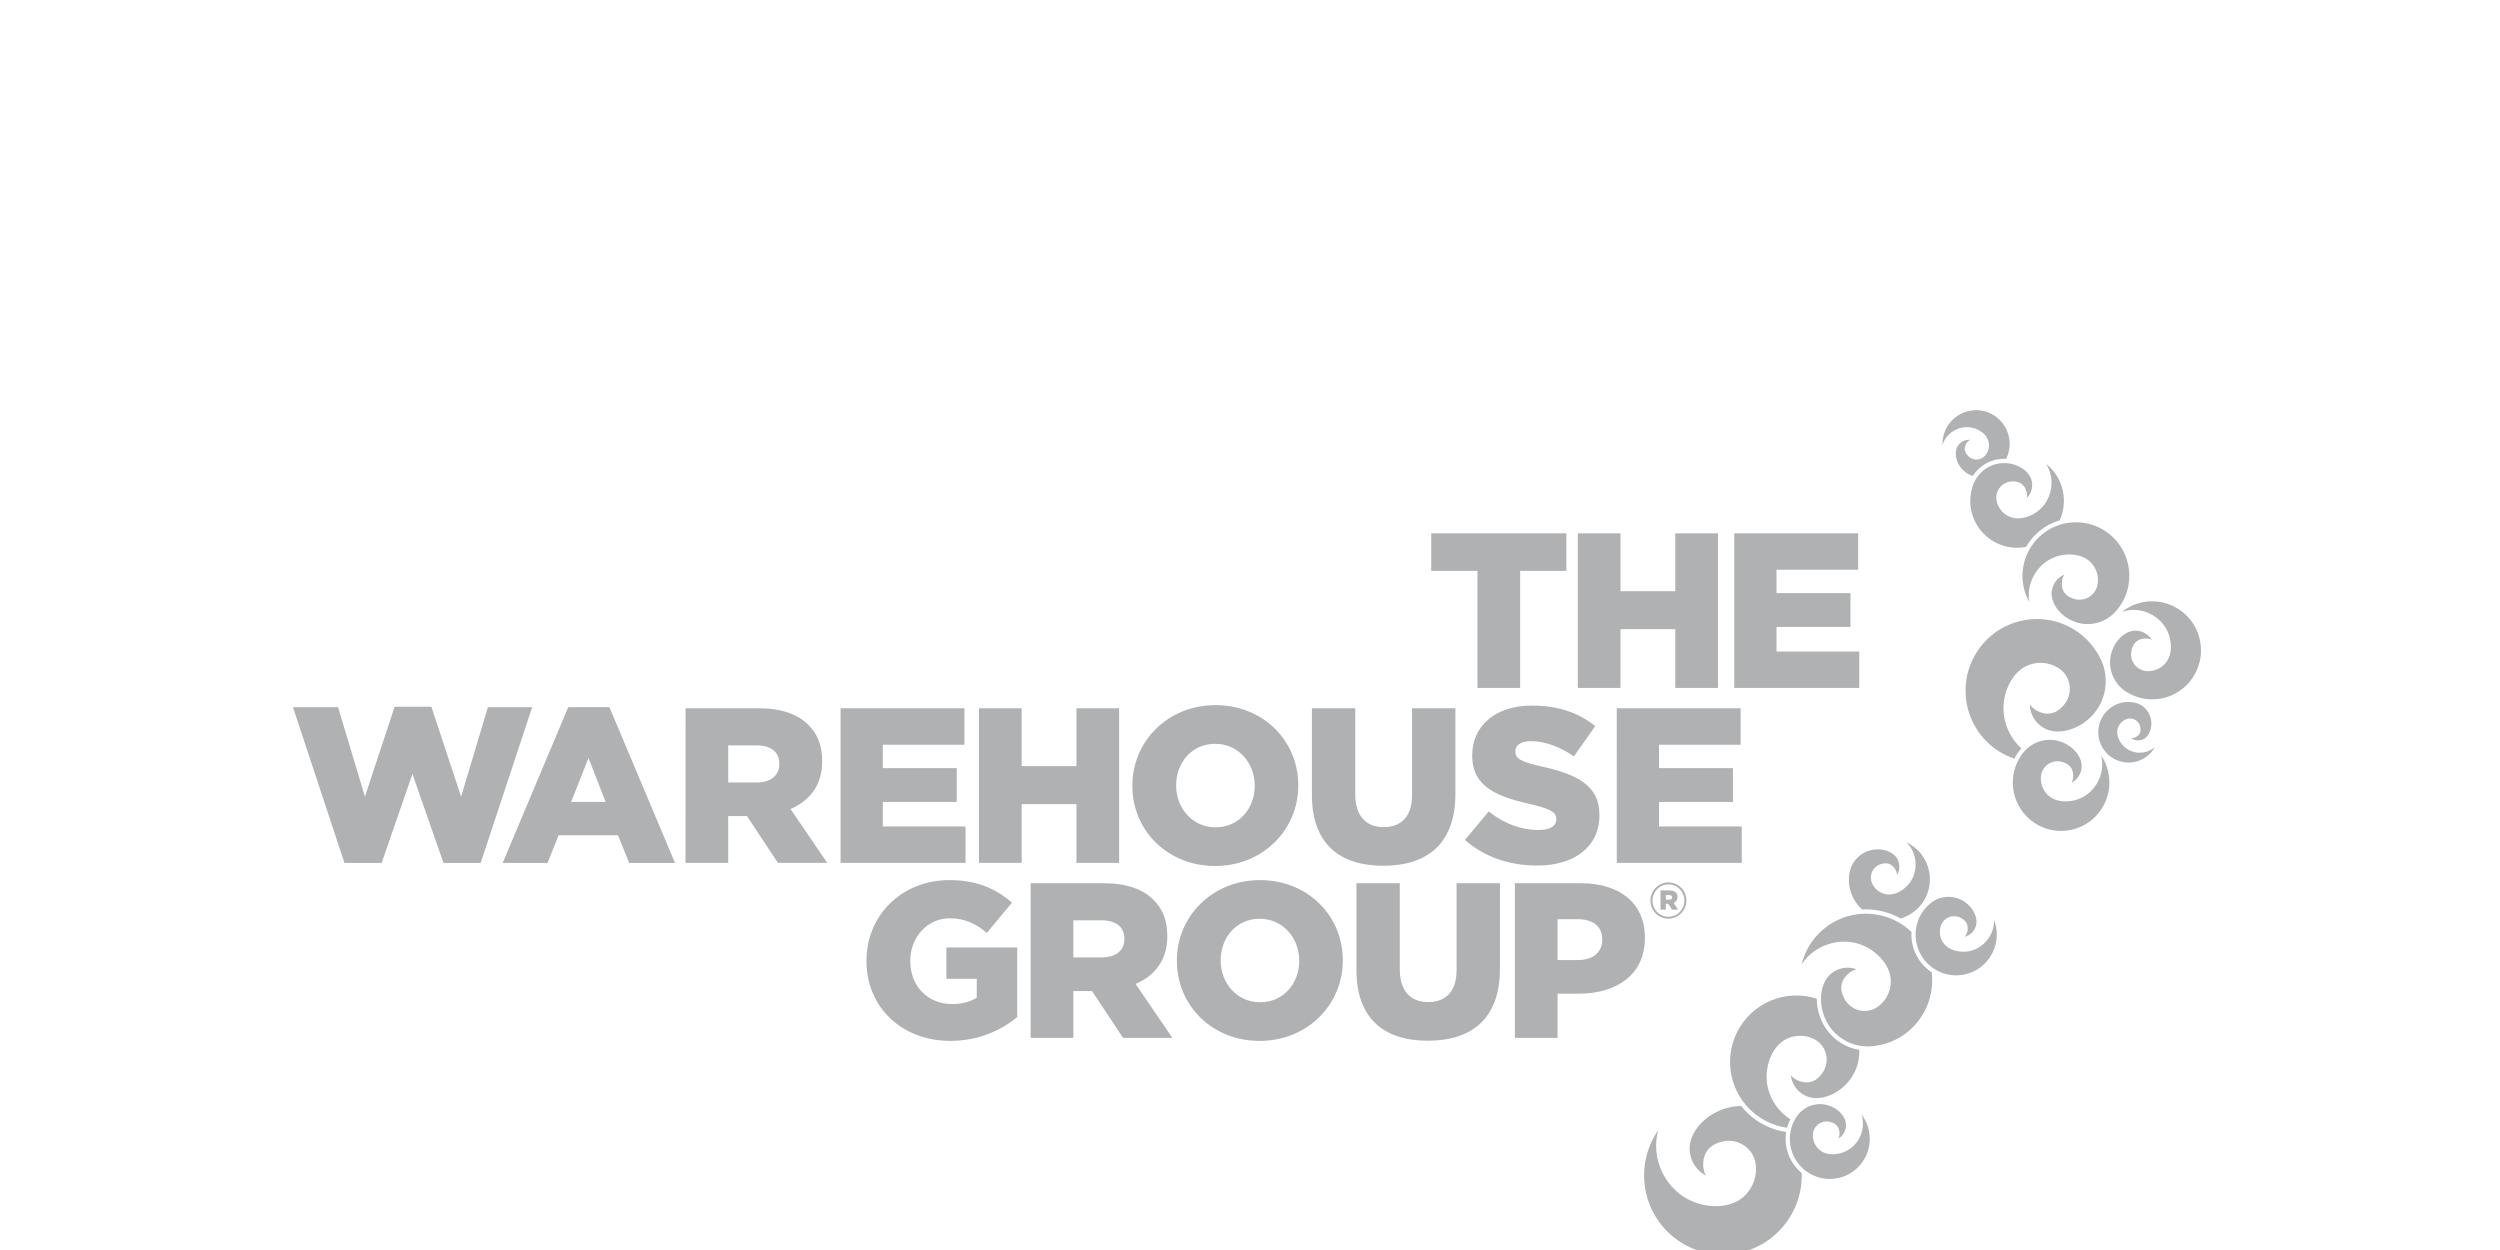 <svg width="128" height="64" viewBox="0 0 128 64" fill="none" xmlns="http://www.w3.org/2000/svg">
<rect x="0" y="0" width="128" height="64" fill="#333333" stroke="none"/>
<g clip-path="url(#clip0_2976_52789)">
<rect width="128" height="64" fill="white"/>
<path d="M75.646 29.228H73.279V27.305H80.198V29.228H77.832V35.223H75.646V29.228ZM80.784 27.305H82.97V30.268H85.775V27.305H87.96V35.223H85.775V32.213H82.97V35.223H80.784L80.784 27.305ZM88.795 27.305H95.138V29.172H90.957V30.369H94.743V32.1H90.957V33.357H95.193V35.223H88.795V27.305ZM15 36.209H17.309L18.684 40.789L20.205 36.185H22.087L23.608 40.789L24.981 36.209H27.246L24.611 44.182H22.706L21.117 39.624L19.541 44.182H17.636L15 36.209ZM29.094 36.206H31.201L34.56 44.181H32.216L31.642 42.767H28.599L28.035 44.181H25.738L29.094 36.206ZM31.009 41.058L30.131 38.808L29.241 41.058H31.009ZM35.1 36.262H38.829C40.034 36.262 40.868 36.58 41.397 37.123C41.859 37.575 42.096 38.185 42.096 38.965V38.989C42.096 40.198 41.454 41.002 40.474 41.42L42.355 44.18H39.832L38.243 41.783H37.285V44.18H35.099L35.1 36.262ZM38.728 40.063C39.471 40.063 39.9 39.7 39.9 39.124V39.101C39.9 38.478 39.448 38.163 38.716 38.163H37.285V40.062L38.728 40.063ZM43.037 36.263H49.38V38.13H45.2V39.327H48.986V41.058H45.2V42.314H49.436V44.18H43.037V36.263ZM50.124 36.263H52.31V39.226H55.114V36.262H57.3V44.18H55.114V41.171H52.31V44.18H50.124V36.263ZM57.977 40.244V40.221C57.977 37.946 59.802 36.103 62.236 36.103C64.669 36.103 66.472 37.925 66.472 40.199V40.222C66.472 42.495 64.647 44.339 62.213 44.339C59.779 44.339 57.977 42.518 57.977 40.244ZM64.241 40.244V40.221C64.241 39.078 63.419 38.083 62.213 38.083C61.019 38.083 60.218 39.055 60.218 40.199V40.222C60.218 41.364 61.041 42.359 62.235 42.359C63.441 42.359 64.241 41.386 64.241 40.244ZM67.17 40.708V36.262H69.389V40.663C69.389 41.805 69.965 42.348 70.844 42.348C71.722 42.348 72.297 41.827 72.297 40.718V36.263H74.516V40.651C74.516 43.208 73.063 44.327 70.82 44.327C68.579 44.327 67.17 43.186 67.17 40.708ZM75.006 43.004L76.222 41.545C77 42.167 77.868 42.495 78.78 42.495C79.367 42.495 79.682 42.291 79.682 41.952V41.929C79.682 41.601 79.423 41.419 78.353 41.171C76.674 40.786 75.378 40.311 75.378 38.683V38.66C75.378 37.189 76.539 36.126 78.431 36.126C79.772 36.126 80.82 36.489 81.676 37.177L80.583 38.728C79.862 38.218 79.074 37.947 78.374 37.947C77.846 37.947 77.587 38.173 77.587 38.456V38.479C77.587 38.842 77.856 39 78.949 39.249C80.763 39.645 81.891 40.232 81.891 41.715V41.738C81.891 43.356 80.617 44.317 78.702 44.317C77.304 44.317 75.975 43.875 75.006 43.004ZM82.778 36.263H89.121V38.13H84.941V39.327H88.727V41.058H84.941V42.314H89.177V44.18H82.779L82.778 36.263ZM44.364 49.202V49.178C44.364 46.871 46.167 45.061 48.612 45.061C49.998 45.061 50.977 45.49 51.812 46.215L50.527 47.764C49.964 47.29 49.4 47.018 48.622 47.018C47.485 47.018 46.606 47.979 46.606 49.189V49.212C46.606 50.49 47.497 51.406 48.747 51.406C49.276 51.406 49.683 51.292 50.009 51.079V50.116H48.454V48.51H52.083V52.073C51.248 52.763 50.087 53.294 48.657 53.294C46.201 53.294 44.364 51.6 44.364 49.202ZM52.769 45.22H56.499C57.704 45.22 58.538 45.538 59.067 46.081C59.529 46.532 59.766 47.143 59.766 47.923V47.946C59.766 49.157 59.123 49.96 58.143 50.379L60.025 53.139H57.501L55.912 50.742H54.955V53.139H52.769L52.769 45.22ZM56.397 49.021C57.14 49.021 57.569 48.658 57.569 48.082V48.059C57.569 47.436 57.118 47.12 56.386 47.12H54.955V49.019L56.397 49.021ZM60.256 49.202V49.178C60.256 46.905 62.081 45.061 64.514 45.061C66.949 45.061 68.751 46.882 68.751 49.156V49.179C68.751 51.453 66.925 53.295 64.492 53.295C62.058 53.295 60.256 51.475 60.256 49.202ZM66.52 49.202V49.178C66.52 48.035 65.698 47.04 64.492 47.04C63.298 47.04 62.498 48.013 62.498 49.156V49.179C62.498 50.321 63.32 51.316 64.514 51.316C65.72 51.316 66.52 50.344 66.52 49.202ZM69.449 49.666V45.22H71.669V49.621C71.669 50.763 72.244 51.306 73.123 51.306C74.001 51.306 74.577 50.785 74.577 49.676V45.22H76.796V49.609C76.796 52.166 75.342 53.285 73.1 53.285C70.858 53.285 69.449 52.143 69.449 49.666ZM77.562 45.22H80.942C82.936 45.22 84.22 46.25 84.22 48.004V48.027C84.22 49.892 82.789 50.876 80.829 50.876H79.748V53.139H77.562V45.22ZM80.785 49.156C81.561 49.156 82.035 48.749 82.035 48.127V48.104C82.035 47.424 81.561 47.063 80.773 47.063H79.748V49.155L80.785 49.156ZM84.502 46.113C84.502 45.609 84.909 45.179 85.425 45.179C85.546 45.179 85.666 45.203 85.777 45.25C85.889 45.296 85.991 45.365 86.076 45.451C86.162 45.537 86.229 45.639 86.275 45.751C86.321 45.863 86.345 45.983 86.344 46.105C86.344 46.351 86.246 46.59 86.073 46.764C85.9 46.938 85.665 47.036 85.42 47.037C85.299 47.037 85.18 47.013 85.068 46.967C84.957 46.92 84.856 46.852 84.77 46.766C84.685 46.68 84.617 46.578 84.571 46.466C84.525 46.354 84.502 46.234 84.502 46.113ZM86.238 46.11C86.238 45.656 85.888 45.283 85.425 45.283C84.96 45.283 84.609 45.659 84.609 46.111C84.609 46.563 84.957 46.937 85.42 46.937C85.886 46.937 86.238 46.562 86.238 46.11ZM85.018 45.59H85.474C85.629 45.59 85.736 45.631 85.805 45.7C85.861 45.758 85.888 45.831 85.888 45.926C85.888 46.075 85.81 46.179 85.688 46.23L85.921 46.573H85.609L85.411 46.274H85.291V46.573H85.017L85.018 45.59ZM85.469 46.064C85.563 46.064 85.616 46.019 85.616 45.948C85.616 45.868 85.558 45.827 85.466 45.827H85.291V46.065L85.469 46.064Z" fill="#AFB1B2"/>
<path d="M105.701 29.418C105.537 29.485 105.393 29.592 105.281 29.73C105.169 29.867 105.093 30.031 105.059 30.205C104.921 30.88 105.574 31.729 106.519 31.918C106.866 31.986 107.225 31.956 107.556 31.832C107.893 31.706 108.188 31.488 108.409 31.204C108.693 30.856 108.887 30.442 108.973 30C109.041 29.646 109.038 29.282 108.966 28.929C108.893 28.576 108.752 28.241 108.55 27.942C108.348 27.644 108.09 27.388 107.79 27.19C107.49 26.992 107.154 26.855 106.801 26.788C106.448 26.72 106.085 26.722 105.733 26.795C105.382 26.868 105.047 27.009 104.75 27.212C104.453 27.414 104.198 27.674 104.001 27.975C103.803 28.276 103.667 28.614 103.599 28.968C103.478 29.602 103.584 30.26 103.899 30.824C103.858 30.58 103.861 30.33 103.909 30.088C103.956 29.846 104.045 29.614 104.172 29.402C104.347 29.108 104.59 28.861 104.881 28.683C105.2 28.49 105.565 28.388 105.937 28.389C106.385 28.389 106.832 28.518 107.125 28.878C107.244 29.023 107.329 29.194 107.376 29.376C107.422 29.559 107.428 29.749 107.394 29.934C107.294 30.457 106.798 30.787 106.278 30.687C105.745 30.558 105.509 30.23 105.576 29.735C105.593 29.62 105.635 29.512 105.701 29.418ZM109.121 37.793C109.201 37.852 109.296 37.89 109.395 37.903C109.494 37.917 109.595 37.906 109.688 37.87C110.054 37.737 110.269 37.171 110.08 36.657C110.01 36.468 109.89 36.303 109.733 36.179C109.572 36.054 109.38 35.976 109.178 35.954C108.927 35.917 108.671 35.945 108.434 36.035C108.05 36.18 107.74 36.472 107.57 36.848C107.401 37.223 107.387 37.651 107.531 38.036C107.603 38.227 107.711 38.402 107.85 38.551C107.989 38.7 108.156 38.82 108.341 38.904C108.526 38.989 108.726 39.035 108.929 39.042C109.132 39.048 109.335 39.015 109.525 38.943C109.866 38.814 110.151 38.569 110.329 38.251C110.117 38.435 109.846 38.536 109.565 38.538C109.372 38.54 109.182 38.495 109.01 38.407C108.823 38.31 108.666 38.163 108.556 37.982C108.424 37.765 108.354 37.51 108.44 37.263C108.475 37.162 108.532 37.07 108.606 36.994C108.68 36.917 108.77 36.858 108.87 36.82C108.936 36.795 109.006 36.783 109.077 36.786C109.148 36.788 109.217 36.805 109.281 36.835C109.346 36.864 109.403 36.907 109.451 36.959C109.499 37.011 109.536 37.072 109.56 37.139C109.655 37.434 109.567 37.645 109.309 37.76C109.249 37.785 109.185 37.796 109.121 37.793ZM106.06 40.079C106.202 40.005 106.324 39.898 106.414 39.765C106.505 39.633 106.561 39.48 106.577 39.321C106.651 38.702 105.998 37.988 105.131 37.889C104.814 37.855 104.493 37.909 104.205 38.047C103.911 38.187 103.662 38.406 103.485 38.679C103.256 39.014 103.113 39.401 103.069 39.804C103 40.459 103.194 41.114 103.607 41.626C104.02 42.137 104.618 42.463 105.27 42.531C105.922 42.6 106.574 42.406 107.084 41.992C107.593 41.578 107.918 40.978 107.987 40.324C108.049 39.743 107.904 39.159 107.577 38.675C107.632 38.891 107.648 39.116 107.623 39.337C107.599 39.559 107.536 39.775 107.438 39.975C107.304 40.253 107.103 40.494 106.855 40.677C106.583 40.876 106.261 40.996 105.926 41.023C105.523 41.059 105.11 40.975 104.819 40.675C104.701 40.552 104.611 40.406 104.556 40.244C104.5 40.083 104.48 39.912 104.497 39.742C104.548 39.265 104.968 38.93 105.446 38.98C105.935 39.057 106.171 39.333 106.15 39.785C106.136 39.905 106.113 39.985 106.06 40.079ZM100.589 47.965C100.72 47.932 100.839 47.867 100.938 47.776C101.037 47.685 101.111 47.57 101.155 47.443C101.332 46.951 100.932 46.242 100.241 45.997C99.986 45.908 99.71 45.892 99.446 45.951C99.182 46.01 98.939 46.142 98.745 46.331C98.493 46.562 98.303 46.851 98.191 47.173C98.102 47.432 98.065 47.706 98.082 47.98C98.099 48.254 98.169 48.521 98.289 48.767C98.409 49.014 98.576 49.234 98.78 49.415C98.985 49.597 99.223 49.736 99.481 49.825C100.002 50.005 100.573 49.969 101.068 49.727C101.563 49.484 101.942 49.054 102.121 48.531C102.281 48.067 102.272 47.561 102.095 47.104C102.099 47.291 102.07 47.477 102.009 47.655C101.947 47.832 101.855 47.997 101.736 48.142C101.573 48.344 101.364 48.504 101.127 48.607C100.867 48.717 100.581 48.754 100.301 48.713C99.965 48.666 99.642 48.519 99.46 48.219C99.386 48.096 99.341 47.959 99.325 47.816C99.31 47.674 99.326 47.53 99.372 47.394C99.503 47.012 99.911 46.819 100.291 46.95C100.679 47.104 100.82 47.374 100.716 47.74C100.691 47.824 100.648 47.901 100.589 47.965ZM94.126 58.295C94.24 58.227 94.335 58.132 94.403 58.019C94.471 57.905 94.509 57.776 94.515 57.644C94.545 57.129 93.972 56.571 93.251 56.532C92.987 56.52 92.725 56.581 92.493 56.709C92.258 56.838 92.063 57.031 91.93 57.266C91.757 57.553 91.658 57.88 91.641 58.216C91.629 58.485 91.67 58.755 91.761 59.008C91.853 59.262 91.993 59.495 92.175 59.694C92.356 59.893 92.575 60.054 92.818 60.169C93.061 60.283 93.325 60.348 93.594 60.36C93.983 60.378 94.369 60.283 94.707 60.088C95.044 59.893 95.319 59.606 95.5 59.259C95.68 58.912 95.758 58.521 95.724 58.131C95.69 57.742 95.546 57.37 95.309 57.059C95.364 57.236 95.389 57.42 95.381 57.605C95.372 57.789 95.331 57.971 95.259 58.141C95.161 58.377 95.008 58.586 94.812 58.75C94.597 58.927 94.337 59.042 94.061 59.081C93.73 59.13 93.386 59.082 93.13 58.848C93.026 58.753 92.945 58.636 92.891 58.506C92.837 58.376 92.812 58.235 92.818 58.094C92.835 57.697 93.168 57.4 93.564 57.418C93.972 57.456 94.18 57.673 94.185 58.047C94.184 58.133 94.164 58.218 94.126 58.295ZM110.167 32.757C110.083 32.618 109.966 32.503 109.826 32.421C109.687 32.34 109.529 32.294 109.367 32.29C108.741 32.26 108.07 32.974 108.036 33.858C108.023 34.182 108.102 34.503 108.263 34.785C108.424 35.072 108.662 35.309 108.95 35.467C109.303 35.675 109.702 35.792 110.111 35.806C110.439 35.817 110.766 35.763 111.074 35.646C111.381 35.53 111.662 35.354 111.902 35.129C112.141 34.903 112.334 34.632 112.47 34.332C112.605 34.031 112.68 33.707 112.69 33.377C112.701 33.048 112.647 32.72 112.531 32.411C112.415 32.103 112.24 31.82 112.015 31.579C111.791 31.339 111.521 31.145 111.222 31.01C110.923 30.874 110.6 30.799 110.272 30.788C109.683 30.768 109.107 30.958 108.645 31.324C108.859 31.253 109.084 31.22 109.309 31.227C109.532 31.234 109.754 31.285 109.962 31.369C110.251 31.485 110.508 31.67 110.71 31.908C110.93 32.169 111.074 32.486 111.126 32.824C111.191 33.229 111.139 33.653 110.858 33.969C110.744 34.098 110.603 34.2 110.445 34.268C110.287 34.337 110.116 34.369 109.944 34.364C109.46 34.347 109.093 33.946 109.11 33.459C109.15 32.959 109.409 32.7 109.865 32.689C109.969 32.689 110.073 32.712 110.167 32.757Z" fill="#AFB1B2"/>
<path d="M103.307 38.558C103.362 38.474 103.424 38.393 103.491 38.318C103.375 38.21 103.267 38.092 103.17 37.966C102.89 37.606 102.701 37.184 102.618 36.734C102.533 36.243 102.583 35.737 102.763 35.272C102.978 34.712 103.354 34.215 103.941 34.022C104.179 33.944 104.431 33.919 104.68 33.949C104.929 33.979 105.169 34.063 105.382 34.196C105.982 34.571 106.151 35.351 105.777 35.952C105.359 36.556 104.842 36.692 104.257 36.371C104.125 36.294 104.012 36.188 103.925 36.062C103.93 36.299 103.994 36.531 104.11 36.737C104.227 36.943 104.393 37.117 104.593 37.242C105.364 37.741 106.732 37.334 107.423 36.242C107.673 35.841 107.809 35.378 107.814 34.904C107.82 34.422 107.692 33.948 107.444 33.535C107.155 33.03 106.752 32.583 106.225 32.252C104.514 31.178 102.26 31.701 101.192 33.42C100.123 35.138 100.644 37.4 102.355 38.473C102.601 38.627 102.864 38.751 103.138 38.842C103.189 38.744 103.245 38.649 103.307 38.558ZM105.454 26.642C105.666 26.179 105.725 25.661 105.624 25.162C105.514 24.607 105.21 24.109 104.768 23.757C104.996 24.129 105.084 24.57 105.016 25C104.972 25.297 104.857 25.578 104.681 25.82C104.486 26.084 104.223 26.288 103.921 26.411C103.557 26.562 103.151 26.606 102.795 26.412C102.65 26.333 102.524 26.224 102.426 26.091C102.328 25.958 102.26 25.805 102.227 25.643C102.136 25.187 102.428 24.755 102.884 24.663C103.359 24.589 103.657 24.776 103.768 25.201C103.791 25.299 103.792 25.4 103.771 25.499C103.882 25.389 103.963 25.254 104.008 25.105C104.053 24.956 104.06 24.799 104.029 24.646C103.919 24.052 103.107 23.581 102.278 23.743C101.974 23.804 101.693 23.948 101.466 24.16C101.234 24.375 101.067 24.65 100.982 24.955C100.868 25.332 100.847 25.731 100.923 26.118C101.049 26.741 101.415 27.288 101.941 27.641C102.467 27.994 103.111 28.124 103.732 28.003C104.111 27.344 104.727 26.857 105.454 26.642Z" fill="#AFB1B2"/>
<path d="M101.318 23.997C101.575 23.759 101.892 23.596 102.234 23.527C102.359 23.504 102.485 23.491 102.612 23.491C102.647 23.491 102.681 23.492 102.716 23.494C102.832 23.259 102.894 23.001 102.895 22.738C102.897 22.476 102.839 22.217 102.726 21.98C102.613 21.744 102.448 21.536 102.244 21.373C102.039 21.21 101.8 21.096 101.544 21.04C101.289 20.984 101.025 20.987 100.771 21.049C100.517 21.11 100.28 21.229 100.079 21.396C99.877 21.564 99.717 21.775 99.609 22.014C99.501 22.252 99.449 22.513 99.456 22.775C99.504 22.627 99.579 22.489 99.675 22.368C99.772 22.247 99.89 22.144 100.022 22.064C100.205 21.951 100.412 21.885 100.625 21.87C100.859 21.857 101.092 21.908 101.3 22.017C101.548 22.148 101.759 22.35 101.819 22.636C101.843 22.752 101.841 22.872 101.814 22.988C101.786 23.103 101.734 23.211 101.661 23.304C101.612 23.366 101.551 23.417 101.483 23.455C101.414 23.494 101.338 23.517 101.26 23.526C101.181 23.535 101.102 23.527 101.027 23.505C100.951 23.483 100.881 23.445 100.82 23.395C100.561 23.167 100.526 22.916 100.708 22.66C100.751 22.602 100.805 22.554 100.868 22.519C100.758 22.509 100.646 22.527 100.544 22.571C100.442 22.615 100.352 22.683 100.283 22.77C100.009 23.106 100.125 23.77 100.598 24.153C100.72 24.251 100.86 24.324 101.01 24.368C101.097 24.232 101.2 24.107 101.318 23.997ZM95.338 46.566C95.403 46.562 95.469 46.56 95.534 46.56C96.164 46.56 96.772 46.721 97.308 47.025C97.597 46.942 97.864 46.797 98.091 46.6C98.319 46.404 98.501 46.16 98.625 45.886C98.75 45.612 98.814 45.314 98.812 45.013C98.811 44.712 98.745 44.414 98.618 44.141C98.413 43.696 98.058 43.338 97.614 43.131C97.746 43.263 97.855 43.418 97.933 43.588C98.011 43.758 98.058 43.941 98.073 44.128C98.099 44.399 98.053 44.672 97.941 44.92C97.829 45.167 97.654 45.381 97.434 45.54C97.16 45.739 96.825 45.858 96.486 45.768C96.349 45.731 96.221 45.664 96.112 45.572C96.002 45.48 95.915 45.365 95.854 45.235C95.684 44.869 95.844 44.446 96.208 44.275C96.594 44.117 96.883 44.214 97.062 44.55C97.102 44.628 97.123 44.713 97.124 44.801C97.196 44.686 97.237 44.556 97.246 44.421C97.254 44.286 97.228 44.152 97.171 44.029C96.959 43.551 96.18 43.321 95.514 43.624C95.271 43.737 95.063 43.916 94.914 44.14C94.762 44.368 94.677 44.634 94.666 44.907C94.644 45.248 94.708 45.589 94.851 45.899C94.967 46.152 95.133 46.379 95.338 46.566Z" fill="#AFB1B2"/>
<path d="M97.867 47.713C96.701 46.602 94.875 46.452 93.532 47.438C92.888 47.911 92.431 48.598 92.242 49.376C92.411 49.121 92.624 48.898 92.87 48.717C93.117 48.537 93.393 48.403 93.686 48.319C94.092 48.201 94.52 48.183 94.934 48.266C95.386 48.361 95.803 48.579 96.141 48.896C96.548 49.275 96.844 49.772 96.808 50.346C96.793 50.58 96.727 50.806 96.615 51.011C96.504 51.216 96.349 51.395 96.162 51.533C95.632 51.923 94.904 51.802 94.516 51.27C94.141 50.7 94.203 50.205 94.682 49.811C94.815 49.713 94.918 49.663 95.062 49.63C94.857 49.552 94.635 49.527 94.418 49.557C94.201 49.587 93.995 49.67 93.818 49.8C93.124 50.296 93.002 51.619 93.701 52.595C93.96 52.95 94.31 53.227 94.715 53.395C95.127 53.565 95.578 53.618 96.018 53.547C96.551 53.472 97.076 53.276 97.541 52.934C98.026 52.577 98.408 52.098 98.648 51.544C98.887 50.991 98.976 50.383 98.905 49.784C98.566 49.561 98.291 49.252 98.108 48.889C97.926 48.525 97.843 48.119 97.867 47.713Z" fill="#AFB1B2"/>
<path d="M91.662 57.304C91.111 56.953 90.709 56.409 90.535 55.777C90.416 55.329 90.422 54.857 90.552 54.412C90.705 53.878 91.014 53.388 91.539 53.161C91.753 53.069 91.984 53.026 92.217 53.033C92.45 53.041 92.678 53.099 92.885 53.204C93.471 53.503 93.691 54.209 93.393 54.796C93.055 55.388 92.589 55.557 92.022 55.307C91.876 55.233 91.784 55.161 91.69 55.048C91.714 55.267 91.792 55.476 91.916 55.657C92.04 55.837 92.207 55.984 92.403 56.084C93.156 56.483 94.388 55.995 94.938 54.93C95.122 54.567 95.211 54.163 95.195 53.756C94.525 53.642 93.927 53.271 93.527 52.721C93.197 52.258 93.02 51.704 93.018 51.136C91.458 50.625 89.716 51.315 88.949 52.829C88.1 54.503 88.765 56.553 90.433 57.405C90.777 57.579 91.135 57.69 91.498 57.742C91.538 57.591 91.592 57.444 91.662 57.304Z" fill="#AFB1B2"/>
<path d="M91.425 58.208C91.428 58.124 91.437 58.041 91.451 57.958C91.062 57.903 90.685 57.782 90.335 57.602C89.873 57.367 89.468 57.033 89.147 56.625C89.065 56.625 88.983 56.63 88.901 56.638C87.484 56.783 86.406 57.937 86.515 58.948C86.539 59.209 86.628 59.46 86.773 59.677C86.918 59.895 87.115 60.073 87.346 60.195C87.262 60.041 87.224 59.908 87.205 59.712C87.178 58.974 87.569 58.528 88.37 58.414C89.147 58.34 89.83 58.895 89.902 59.675C89.927 59.952 89.892 60.231 89.798 60.493C89.705 60.754 89.555 60.992 89.361 61.19C88.88 61.675 88.204 61.803 87.547 61.739C87 61.687 86.477 61.486 86.036 61.157C85.635 60.853 85.313 60.456 85.098 60.001C84.941 59.673 84.842 59.319 84.807 58.957C84.772 58.594 84.802 58.228 84.896 57.876C84.354 58.659 84.106 59.609 84.196 60.558C84.404 62.787 86.371 64.424 88.591 64.215C90.722 64.014 92.31 62.183 92.248 60.065C91.977 59.841 91.762 59.557 91.619 59.235C91.476 58.913 91.409 58.56 91.425 58.208Z" fill="#AFB1B2"/>
</g>
<defs>
<clipPath id="clip0_2976_52789">
<rect width="128" height="64" fill="white"/>
</clipPath>
</defs>
</svg>